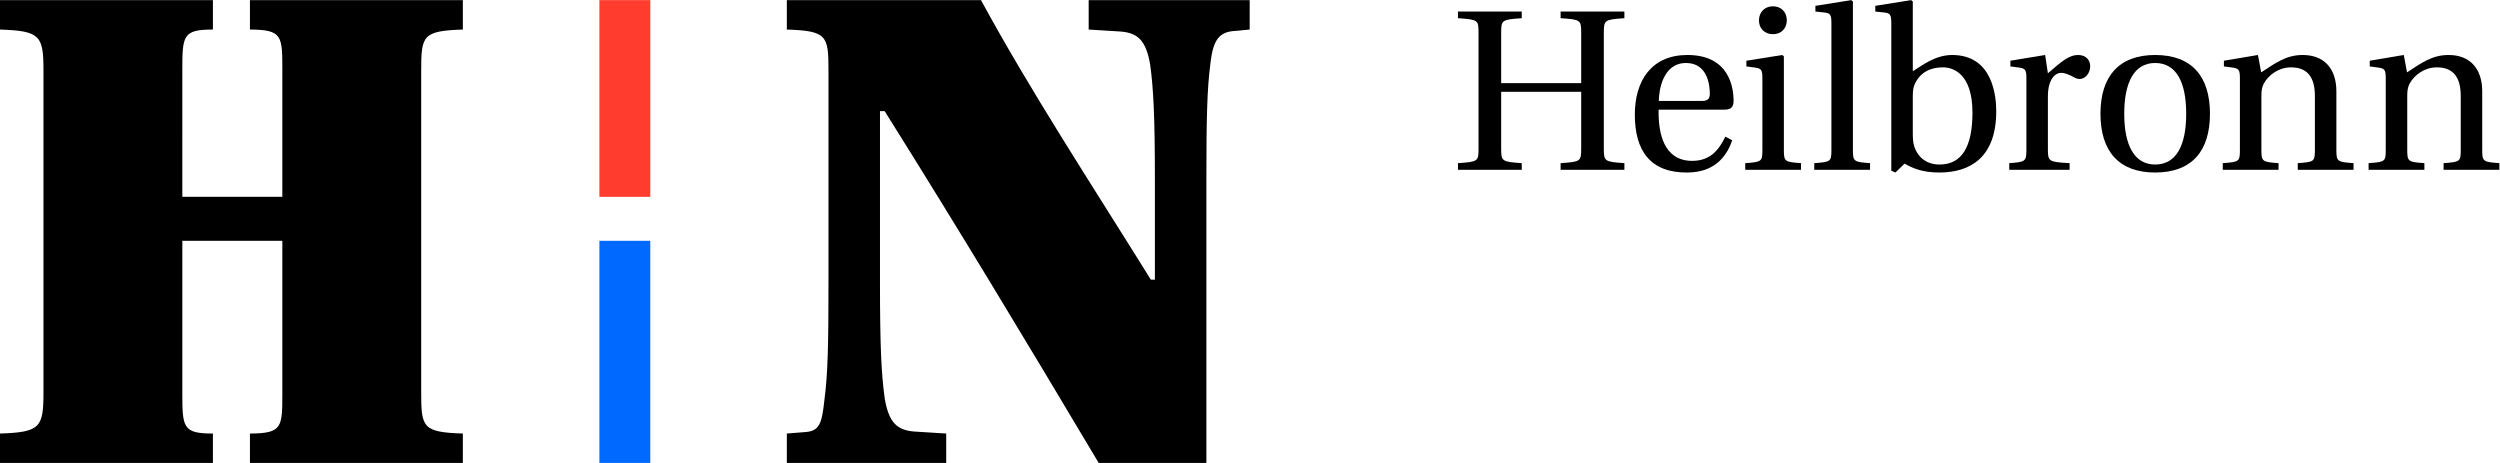 <?xml version="1.0" encoding="UTF-8" standalone="no"?>
<!-- Created with Inkscape (http://www.inkscape.org/) -->

<svg
   version="1.1"
   id="svg2"
   width="408.189"
   height="75.591"
   viewBox="0 0 408.189 75.591"
   xmlns="http://www.w3.org/2000/svg"
   xmlns:svg="http://www.w3.org/2000/svg">
  <defs
     id="defs6">
    <clipPath
       clipPathUnits="userSpaceOnUse"
       id="clipPath16">
      <path
         d="M 0,0 H 306.142 V 56.693 H 0 Z"
         id="path14" />
    </clipPath>
  </defs>
  <g
     id="g8"
     transform="matrix(1.333,0,0,-1.333,0,75.591)">
    <g
       id="g10">
      <g
         id="g12"
         clip-path="url(#clipPath16)">
        <g
           id="g18"
           transform="translate(22.332,32.599)">
          <path
             d="m 0,0 0.001,15.491 c 0,4.26 0.061,4.999 3.746,4.999 v 3.604 H -22.332 V 20.49 c 4.916,-0.164 5.325,-0.739 5.325,-4.999 v -39.488 c 0,-4.26 -0.409,-4.834 -5.325,-4.998 v -3.604 H 3.747 v 3.604 c -3.685,0 -3.746,0.738 -3.746,4.998 v 18.611 h 12.25 v -18.611 c 0,-4.26 0,-4.974 -3.969,-4.998 v -3.604 h 26.079 v 3.604 c -4.916,0.164 -5.102,0.738 -5.102,4.998 v 39.488 c 0,4.26 0.186,4.835 5.102,4.999 v 3.604 H 8.282 V 20.49 c 3.969,-0.025 3.969,-0.739 3.969,-4.999 L 12.25,0 Z"
             style="fill:#000000;fill-opacity:1;fill-rule:nonzero;stroke:none"
             id="path20" />
        </g>
        <g
           id="g22"
           transform="translate(96.377,56.693)">
          <path
             d="m 0,0 v -3.605 c 4.915,-0.164 5.102,-0.737 5.102,-4.997 v -26.135 c 0,-7.455 -0.081,-11.06 -0.491,-14.172 -0.328,-3.032 -0.597,-3.933 -2.563,-4.015 L 0,-53.088 v -3.605 h 19.522 v 3.605 l -3.933,0.246 c -2.048,0.164 -3.113,1.065 -3.605,4.096 -0.41,2.949 -0.574,6.554 -0.574,14.009 V -13.6 h 0.574 c 9.094,-14.501 17.041,-27.69 26.217,-43.093 H 51.39 v 34.737 c 0,7.455 0.083,11.06 0.492,14.173 0.328,3.031 1.147,3.933 3.113,4.014 l 1.698,0.164 V 0 H 36.972 v -3.605 l 3.932,-0.245 c 2.048,-0.164 3.113,-1.065 3.605,-4.097 0.409,-2.949 0.573,-6.554 0.573,-14.009 V -34.245 H 44.59 C 36.889,-21.874 29.844,-11.142 23.782,0 Z"
             style="fill:#000000;fill-opacity:1;fill-rule:nonzero;stroke:none"
             id="path24" />
        </g>
        <g
           id="g26"
           transform="translate(183.874,45.462)">
          <path
             d="M 0,0 V -6.946 C 0,-8.514 0.084,-8.57 2.52,-8.738 V -9.55 h -7.812 v 0.812 c 2.464,0.168 2.52,0.224 2.52,1.792 V 7.225 c 0,1.569 -0.056,1.624 -2.52,1.792 V 9.83 H 2.52 V 9.017 C 0.084,8.849 0,8.794 0,7.225 V 1.064 h 9.801 v 6.161 c 0,1.569 -0.056,1.624 -2.52,1.792 V 9.83 h 7.813 V 9.017 C 12.658,8.849 12.573,8.794 12.573,7.225 V -6.946 c 0,-1.568 0.085,-1.624 2.521,-1.792 V -9.55 H 7.281 v 0.812 c 2.464,0.168 2.52,0.224 2.52,1.792 l 0,6.946 z"
             style="fill:#000000;fill-opacity:1;fill-rule:nonzero;stroke:none"
             id="path28" />
        </g>
        <g
           id="g30"
           transform="translate(208.478,44.342)">
          <path
             d="m 0,0 c 0.785,0 0.953,0.364 0.953,0.896 0,1.092 -0.308,3.753 -2.912,3.753 -2.912,0 -3.333,-3.501 -3.333,-4.649 z m -5.32,-1.064 c -0.056,-2.914 0.644,-6.274 4.116,-6.274 2.213,0 3.277,1.344 4.06,2.968 L 3.697,-4.817 C 2.941,-7.03 1.345,-8.738 -1.764,-8.766 c -4.564,-0.056 -6.469,2.66 -6.469,7.086 0,4.2 2.073,7.31 6.441,7.31 5.125,0 5.657,-3.978 5.657,-5.63 0,-0.924 -0.532,-1.064 -1.12,-1.064 z"
             style="fill:#000000;fill-opacity:1;fill-rule:nonzero;stroke:none"
             id="path32" />
        </g>
        <g
           id="g34"
           transform="translate(218.865,54.2)">
          <path
             d="m 0,0 c -0.028,-0.98 -0.671,-1.68 -1.707,-1.68 -1.008,0 -1.708,0.7 -1.708,1.68 0,1.008 0.7,1.736 1.708,1.736 C -0.671,1.736 0,1.008 0,0 m -0.559,-4.229 0.195,-0.169 v -11.454 c 0,-1.428 0.113,-1.483 2.101,-1.624 v -0.812 h -6.833 v 0.812 c 2.017,0.141 2.101,0.196 2.101,1.624 v 8.822 c 0,1.009 -0.169,1.149 -0.897,1.26 l -1.064,0.14 v 0.7 z"
             style="fill:#000000;fill-opacity:1;fill-rule:nonzero;stroke:none"
             id="path36" />
        </g>
        <g
           id="g38"
           transform="translate(226.958,38.348)">
          <path
             d="m 0,0 c 0,-1.428 0.112,-1.484 2.1,-1.624 v -0.812 h -6.833 v 0.812 c 2.016,0.14 2.1,0.196 2.1,1.624 v 15.544 c 0,1.064 -0.168,1.204 -0.896,1.288 l -1.064,0.112 v 0.7 l 4.396,0.7 L 0,18.176 Z"
             style="fill:#000000;fill-opacity:1;fill-rule:nonzero;stroke:none"
             id="path40" />
        </g>
        <g
           id="g42"
           transform="translate(234.293,40.478)">
          <path
             d="m 0,0 c 0,-0.673 0.028,-1.261 0.196,-1.765 0.505,-1.4 1.596,-2.158 3.081,-2.158 2.772,0 4.032,2.242 4.032,6.358 0,4.874 -2.464,5.546 -3.613,5.546 C 2.129,7.981 0.952,7.365 0.28,6.021 0.056,5.572 0,5.125 0,4.425 Z m -2.632,-4.678 v 18.093 c 0,1.064 -0.168,1.204 -0.896,1.287 l -1.064,0.113 v 0.7 l 4.396,0.7 L 0,16.047 V 7.505 c 1.037,0.616 2.688,1.989 4.816,1.989 5.041,0 5.405,-5.154 5.405,-6.891 0,-5.712 -3.248,-7.505 -6.973,-7.505 -2.1,0 -3.275,0.532 -4.256,1.092 l -1.12,-1.092 z"
             style="fill:#000000;fill-opacity:1;fill-rule:nonzero;stroke:none"
             id="path44" />
        </g>
        <g
           id="g46"
           transform="translate(250.841,47.731)">
          <path
             d="M 0,0 C 1.848,1.624 2.688,2.241 3.696,2.241 4.788,2.241 5.181,1.484 5.181,0.868 5.181,0 4.564,-0.7 3.892,-0.7 3.752,-0.7 3.528,-0.672 3.332,-0.56 2.52,-0.112 2.044,0.056 1.596,0.056 0.952,0.056 0,-0.672 0,-2.828 v -6.554 c 0,-1.428 0.168,-1.484 2.66,-1.625 v -0.812 h -7.393 v 0.812 c 1.96,0.141 2.1,0.197 2.1,1.625 v 8.822 c 0,1.008 -0.168,1.148 -0.896,1.26 l -1.064,0.14 v 0.7 l 4.256,0.701 z"
             style="fill:#000000;fill-opacity:1;fill-rule:nonzero;stroke:none"
             id="path48" />
        </g>
        <g
           id="g50"
           transform="translate(263.973,36.556)">
          <path
             d="m 0,0 c 2.604,0 3.808,2.352 3.808,6.218 0,3.864 -1.204,6.217 -3.808,6.217 -2.549,0 -3.781,-2.353 -3.781,-6.217 C -3.781,2.352 -2.549,0 0,0 M 6.72,6.218 C 6.72,1.68 4.536,-0.98 0,-0.98 c -4.481,0 -6.693,2.66 -6.693,7.198 0,4.536 2.212,7.198 6.693,7.198 4.536,0 6.72,-2.662 6.72,-7.198"
             style="fill:#000000;fill-opacity:1;fill-rule:nonzero;stroke:none"
             id="path52" />
        </g>
        <g
           id="g54"
           transform="translate(286.177,38.348)">
          <path
             d="m 0,0 c 0,-1.428 0.112,-1.484 2.101,-1.624 v -0.812 h -6.833 v 0.812 c 2.016,0.14 2.1,0.196 2.1,1.624 v 6.61 c 0,2.436 -1.036,3.5 -2.941,3.5 -1.483,0 -2.743,-0.924 -3.332,-2.016 -0.224,-0.448 -0.279,-0.84 -0.279,-1.54 V 0 c 0,-1.428 0.111,-1.484 2.1,-1.624 v -0.812 h -6.833 v 0.812 c 2.016,0.14 2.1,0.196 2.1,1.624 v 8.822 c 0,1.009 -0.168,1.148 -0.896,1.26 l -1.064,0.14 v 0.7 l 4.172,0.702 0.393,-2.13 c 1.735,1.12 3.024,2.13 5.096,2.13 C -1.54,11.624 0,9.999 0,7.17 Z"
             style="fill:#000000;fill-opacity:1;fill-rule:nonzero;stroke:none"
             id="path56" />
        </g>
        <g
           id="g58"
           transform="translate(304.041,38.348)">
          <path
             d="m 0,0 c 0,-1.428 0.113,-1.484 2.101,-1.624 v -0.812 h -6.833 v 0.812 c 2.016,0.14 2.1,0.196 2.1,1.624 v 6.61 c 0,2.436 -1.036,3.5 -2.941,3.5 -1.483,0 -2.743,-0.924 -3.332,-2.016 -0.224,-0.448 -0.279,-0.84 -0.279,-1.54 V 0 c 0,-1.428 0.111,-1.484 2.1,-1.624 v -0.812 h -6.833 v 0.812 c 2.016,0.14 2.1,0.196 2.1,1.624 v 8.822 c 0,1.009 -0.168,1.148 -0.896,1.26 l -1.064,0.14 v 0.7 l 4.172,0.702 0.393,-2.13 c 1.735,1.12 3.024,2.13 5.096,2.13 C -1.54,11.624 0,9.999 0,7.17 Z"
             style="fill:#000000;fill-opacity:1;fill-rule:nonzero;stroke:none"
             id="path60" />
        </g>
      </g>
    </g>
    <path
       d="m 73.417,32.598 h 6.236 v 24.095 h -6.236 z"
       style="fill:#ff3c2d;fill-opacity:1;fill-rule:nonzero;stroke:none"
       id="path62" />
    <path
       d="m 73.417,0 h 6.236 v 27.212 h -6.236 z"
       style="fill:#0069ff;fill-opacity:1;fill-rule:nonzero;stroke:none"
       id="path64" />
  </g>
</svg>
